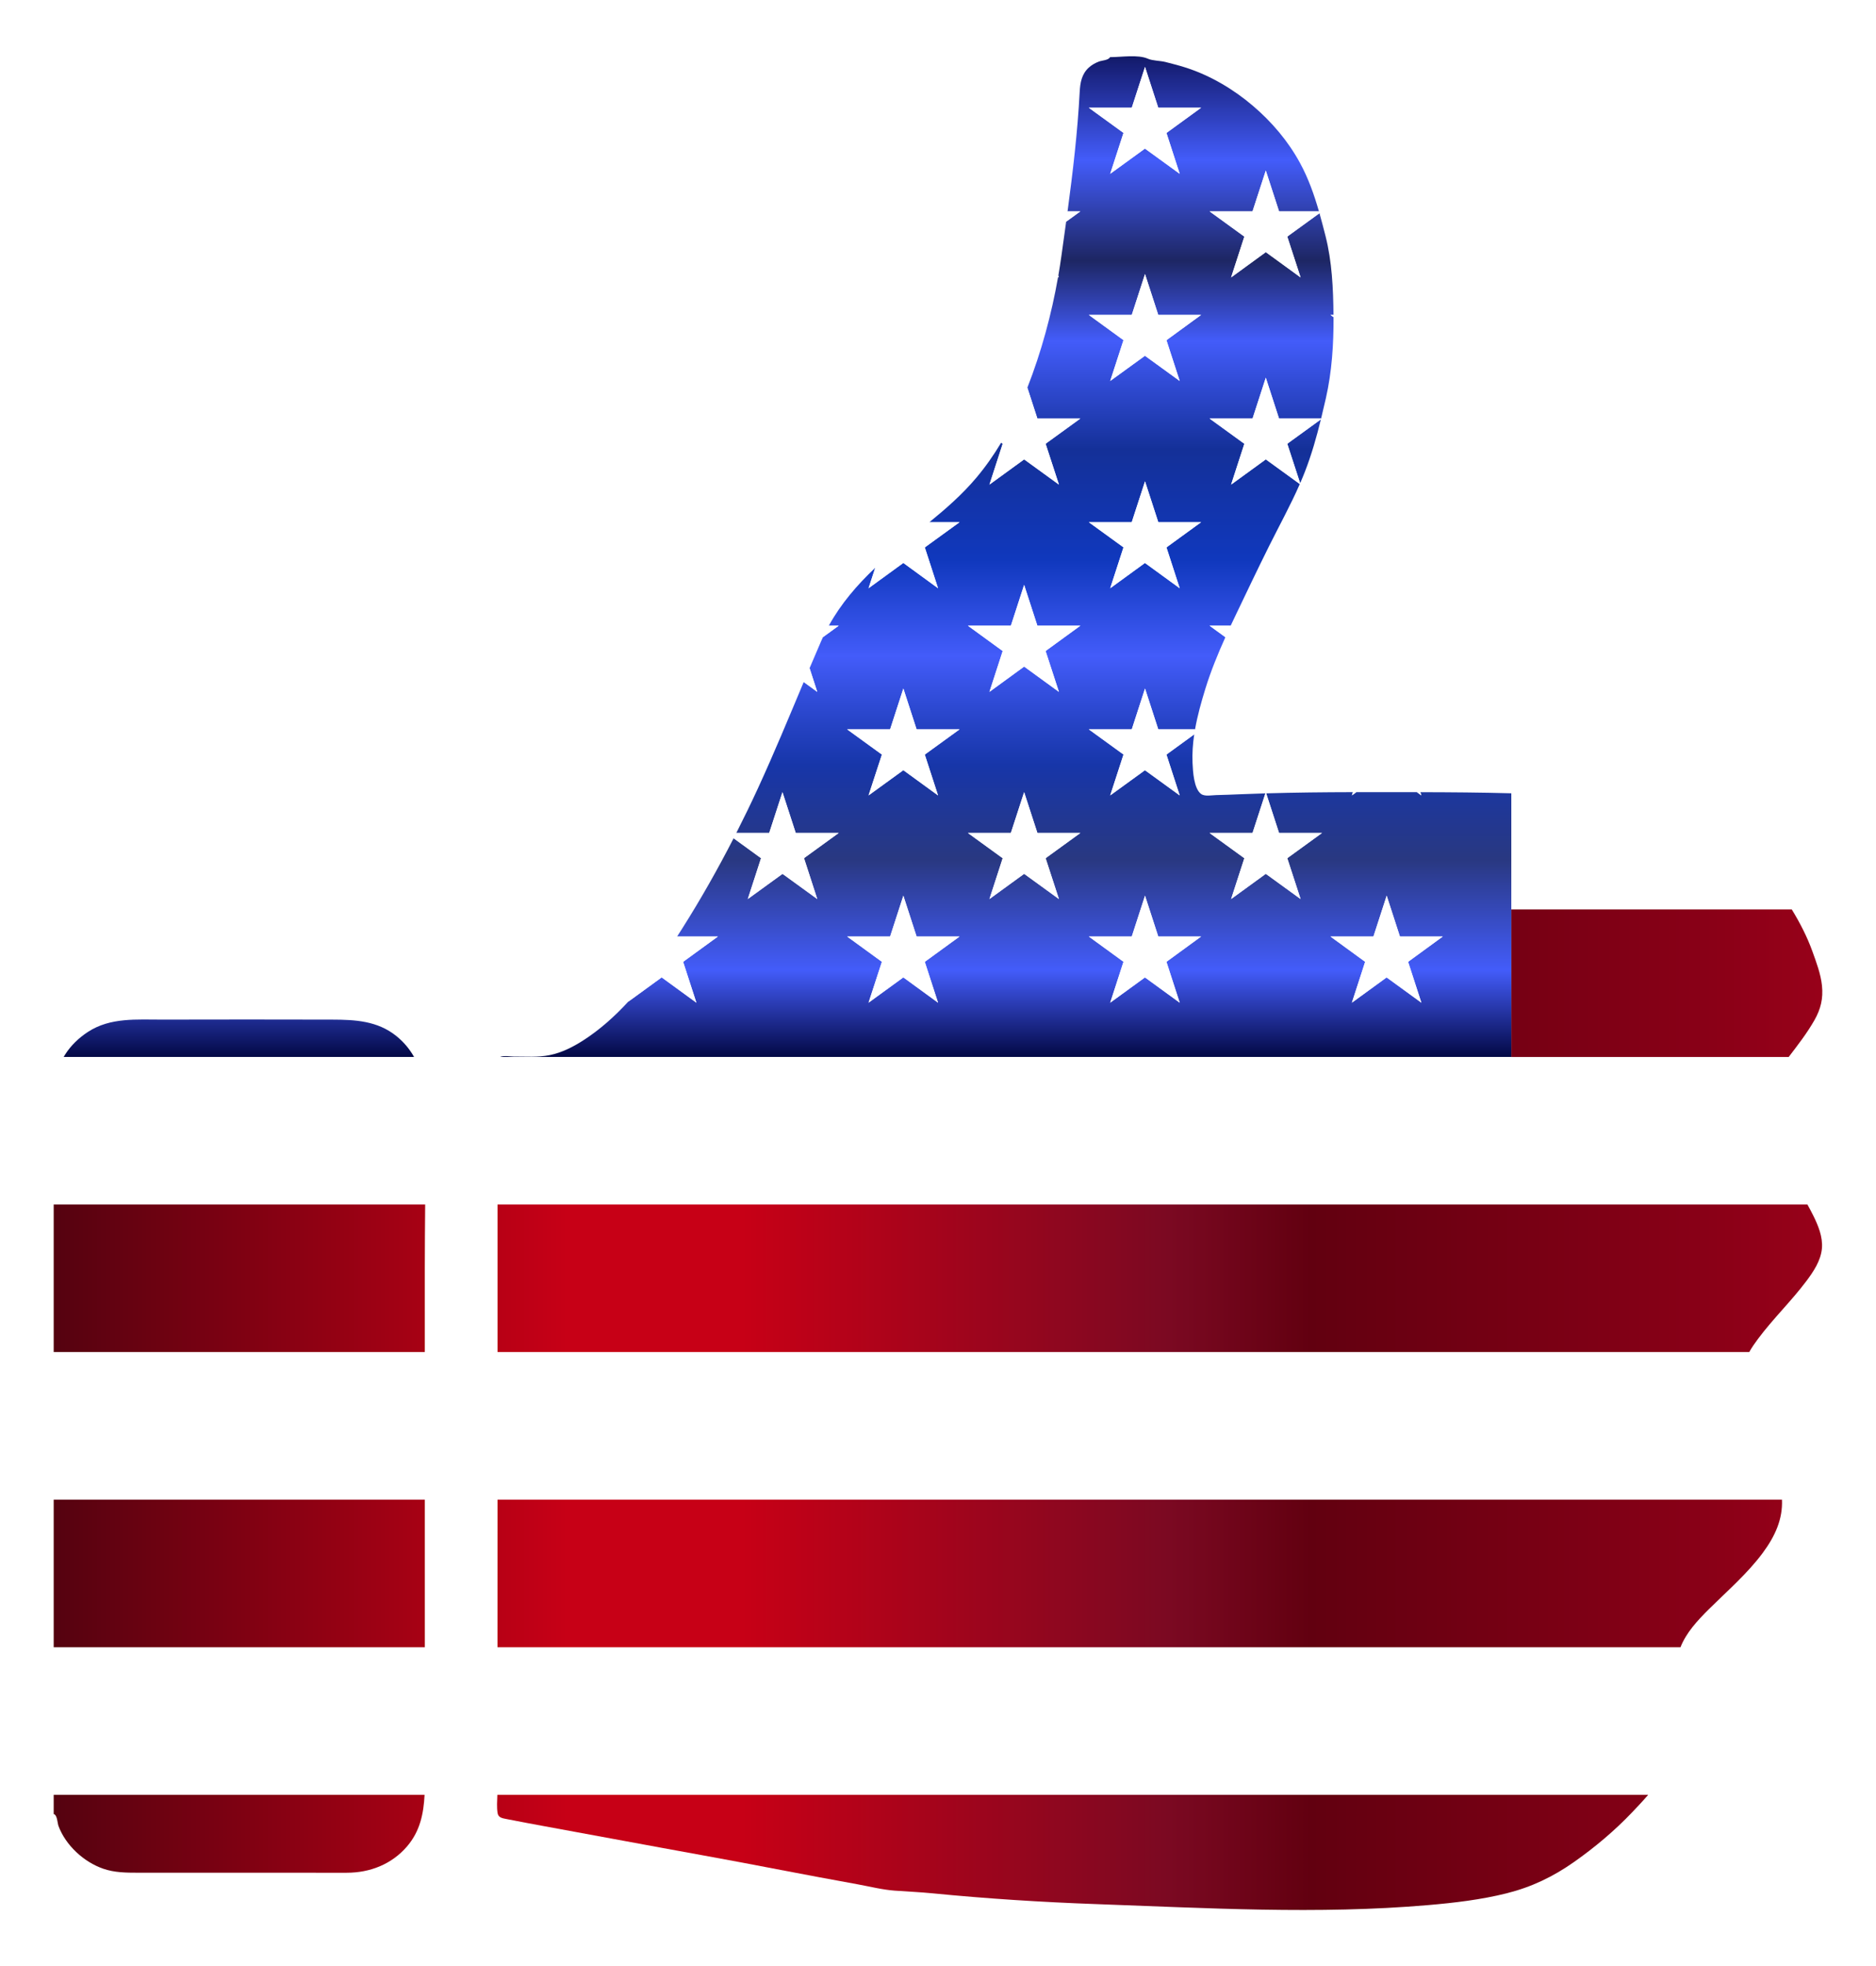 <?xml version="1.0" encoding="UTF-8" standalone="no"?>


<svg
   xmlns:dc="http://purl.org/dc/elements/1.1/"
   xmlns:cc="http://creativecommons.org/ns#"
   xmlns:rdf="http://www.w3.org/1999/02/22-rdf-syntax-ns#"
   xmlns:svg="http://www.w3.org/2000/svg"
   xmlns="http://www.w3.org/2000/svg"
   xmlns:sodipodi="http://sodipodi.sourceforge.net/DTD/sodipodi-0.dtd"
   xmlns:inkscape="http://www.inkscape.org/namespaces/inkscape"
   version="1.1"
   id="Layer_1"
   x="0px"
   y="0px"
   viewBox="0 0 1619.8 1697.138"
   enable-background="new 0 0 1619.8 1697.138"
   xml:space="preserve"
   inkscape:version="0.91 r13725"
   sodipodi:docname="Thumbs Up American Flag Enhanced With Drop Shadow.svg"><defs
     id="defs402"><filter
       style="color-interpolation-filters:sRGB;"
       inkscape:label="Drop Shadow"
       id="filter4918"><feFlood
         flood-opacity="1"
         flood-color="rgb(0,0,0)"
         result="flood"
         id="feFlood4920" /><feComposite
         in="flood"
         in2="SourceGraphic"
         operator="in"
         result="composite1"
         id="feComposite4922" /><feGaussianBlur
         in="composite1"
         stdDeviation="9.4"
         result="blur"
         id="feGaussianBlur4924" /><feOffset
         dx="0"
         dy="0"
         result="offset"
         id="feOffset4926" /><feComposite
         in="SourceGraphic"
         in2="offset"
         operator="over"
         result="composite2"
         id="feComposite4928" /></filter></defs><sodipodi:namedview
     pagecolor="#ffffff"
     bordercolor="#666666"
     borderopacity="1"
     objecttolerance="10"
     gridtolerance="10"
     guidetolerance="10"
     inkscape:pageopacity="0"
     inkscape:pageshadow="2"
     inkscape:window-width="640"
     inkscape:window-height="480"
     id="namedview400"
     showgrid="false"
     inkscape:zoom="0.46161959"
     inkscape:cx="402.65096"
     inkscape:cy="619.55776"
     inkscape:current-layer="Layer_1" /><g
     id="g3"
     style="filter:url(#filter4918)"><path
       fill="none"
       d="M46.356,1549.171v-127.391v-127.391v-127.391v-127.391V931.046c-0,0-0,0-0,0   c0,119.497,0,238.994,0,358.491c0,48.974,0,97.949,0,146.923c0,24.487,0,48.974,0,73.461c0,12.733,0,25.467,0,38.2   c0,5.877,0,11.754,0,17.631c0,0,0,0,0,0V1549.171z"
       id="path5" /><linearGradient
       id="SVGID_1_"
       gradientUnits="userSpaceOnUse"
       x1="1125.983"
       y1="912.326"
       x2="1125.983"
       y2="20.591"><stop
         offset="0"
         style="stop-color:#030844"
         id="stop8" /><stop
         offset="0.084"
         style="stop-color:#435CFA"
         id="stop10" /><stop
         offset="0.191"
         style="stop-color:#293881"
         id="stop12" /><stop
         offset="0.283"
         style="stop-color:#1736A9"
         id="stop14" /><stop
         offset="0.323"
         style="stop-color:#2643C5"
         id="stop16" /><stop
         offset="0.388"
         style="stop-color:#435CFA"
         id="stop18" /><stop
         offset="0.481"
         style="stop-color:#1038BD"
         id="stop20" /><stop
         offset="0.588"
         style="stop-color:#143098"
         id="stop22" /><stop
         offset="0.693"
         style="stop-color:#435CFA"
         id="stop24" /><stop
         offset="0.771"
         style="stop-color:#1D2663"
         id="stop26" /><stop
         offset="0.868"
         style="stop-color:#435CFA"
         id="stop28" /><stop
         offset="1"
         style="stop-color:#03043B"
         id="stop30" /></linearGradient><path
       fill="url(#SVGID_1_)"
       d="M1122.589,417.105c1.398-3.218,2.747-6.452,4.019-9.714   c5.843-14.978,10.113-30.07,13.897-45.436l-29.044,21.059L1122.589,417.105z"
       id="path32" /><linearGradient
       id="SVGID_2_"
       gradientUnits="userSpaceOnUse"
       x1="868.341"
       y1="912.309"
       x2="868.341"
       y2="20.575"><stop
         offset="0"
         style="stop-color:#030844"
         id="stop35" /><stop
         offset="0.084"
         style="stop-color:#435CFA"
         id="stop37" /><stop
         offset="0.191"
         style="stop-color:#293881"
         id="stop39" /><stop
         offset="0.283"
         style="stop-color:#1736A9"
         id="stop41" /><stop
         offset="0.323"
         style="stop-color:#2643C5"
         id="stop43" /><stop
         offset="0.388"
         style="stop-color:#435CFA"
         id="stop45" /><stop
         offset="0.481"
         style="stop-color:#1038BD"
         id="stop47" /><stop
         offset="0.588"
         style="stop-color:#143098"
         id="stop49" /><stop
         offset="0.693"
         style="stop-color:#435CFA"
         id="stop51" /><stop
         offset="0.771"
         style="stop-color:#1D2663"
         id="stop53" /><stop
         offset="0.868"
         style="stop-color:#435CFA"
         id="stop55" /><stop
         offset="1"
         style="stop-color:#03043B"
         id="stop57" /></linearGradient><path
       fill="url(#SVGID_2_)"
       d="M1304.96,784.921V684.71c-26.191-0.718-52.393-0.897-78.612-0.953l0.902,2.775   l-3.835-2.781c-2.433-0.004-4.865-0.012-7.298-0.015c-14.983-0.018-29.979-0.042-44.978-0.015l-3.877,2.811   l0.912-2.805c-24.978,0.058-49.962,0.3-74.916,1.031l11.128,34.224v-0h37.071l-29.995,21.748l11.508,35.255   l-30.028-21.771l-29.961,21.771l11.435-35.238l-30.019-21.766h37.071l11.122-34.206   c-7.485,0.222-14.969,0.473-22.447,0.794c-6.708,0.288-13.418,0.56-20.131,0.699   c-3.617,0.075-9.652,1.348-12.857-0.919c-6.371-4.505-7.151-19.647-7.467-26.627   c-0.378-8.339,0.213-16.641,1.439-24.871l-23.995,17.437l11.459,35.242l-29.994-21.747l-29.994,21.747l11.472-35.281   l-29.959-21.722h37.093l11.437-35.242l11.437,35.242h31.75c2.095-11.935,5.414-23.702,8.96-35.185   c4.615-14.943,10.7-29.855,17.239-44.352l-13.635-9.916h18.19c1.197-2.551,2.401-5.086,3.607-7.602   c9.817-20.473,19.518-40.971,29.657-61.292c8.821-17.679,18.5-35.232,26.444-53.401l-29.353-21.282   l-29.961,21.771l11.435-35.238l-30.02-21.766h37.093l11.437-35.242l11.437,35.242h36.312   c1.419-5.786,2.773-11.609,4.116-17.482c5.174-22.627,6.771-46.828,6.61-70.055l-2.627-1.915h2.61   c-0.206-22.544-1.306-46.197-6.882-68.066c-1.688-6.623-3.385-13.2-5.229-19.708l-27.812,20.166l11.508,35.255   l-30.027-21.838l-29.961,21.838l11.435-35.238l-30.02-21.766h37.071l11.459-35.242l11.459,35.242h34.434   c-4.139-14.383-9.069-28.411-16.363-41.805c-10.268-18.854-24.295-35.352-40.599-49.259   c-16.689-14.236-36.294-25.892-57.171-32.76c-6.04-1.987-12.188-3.512-18.342-5.093   c-4.617-1.186-11.005-1-15.24-2.862c-8.551-3.759-22.918-1.346-32.659-1.346   c-1.353,2.708-6.967,2.817-9.512,3.773c-3.263,1.227-6.359,2.961-8.935,5.327   c-6.067,5.572-7.347,13.073-7.759,20.923c-1.814,34.558-5.88,68.86-10.482,103.102h11.039l-12.242,8.876   c-1.338,9.784-2.707,19.566-4.069,29.348c-0.798,5.733-1.695,11.473-2.688,17.212l0.512,1.568l-0.703-0.511   c-5.694,32.501-14.533,64.932-26.548,95.677l8.646,26.641h37.093l-29.995,21.748l11.508,35.255l-30.027-21.771   l-29.961,21.771l11.436-35.238l-1.323-0.96c-6.396,10.713-13.571,20.958-21.622,30.484   c-12.035,14.238-25.946,26.447-40.338,38.163h26.042l-30.02,21.766l11.436,35.237l-29.961-21.838l-30.027,21.838   l5.76-17.646c-15.601,14.761-29.53,30.872-40.105,49.999h8.54l-13.573,9.871   c-0.558,1.199-1.106,2.407-1.638,3.63c-3.351,7.695-6.643,15.413-9.917,23.139l6.64,20.46l-11.694-8.505   c-12.944,30.775-25.662,61.635-39.642,91.968c-5.936,12.88-12.149,25.663-18.584,38.343h28.419l11.459-35.242   l11.459,35.242h37.071l-29.942,21.709l11.454,35.294l-29.994-21.747l-29.994,21.747l11.441-35.255l-23.68-17.207   c-13.702,26.687-28.508,52.844-44.519,78.121c-1.409,2.224-2.835,4.457-4.28,6.695h35.232l-30.027,21.838   l11.443,35.262l-29.961-21.838l-28.976,21.073c-11.685,12.699-24.492,24.149-38.714,33.284   c-8.923,5.732-18.525,10.601-28.98,12.745c-10.226,2.098-20.802,1.19-31.171,1.248   c-2.383,0.013-8.651-1.052-11.749,0.359h873.237V784.921z M977.208,93.003l11.437-35.242l11.437,35.242h36.997   l-29.929,21.748l11.441,35.255l-29.994-21.747l-29.994,21.747l11.454-35.294l-29.942-21.709H977.208z    M977.208,271.813l11.437-35.242l11.437,35.242h36.997l-29.929,21.815l11.441,35.188l-29.994-21.747l-29.994,21.747   l11.454-35.228l-29.942-21.776H977.208z M977.186,450.719l11.459-35.242l11.459,35.242h36.975l-29.929,21.748   l11.441,35.255l-29.994-21.814l-29.994,21.814l11.454-35.294l-29.942-21.709H977.186z M809.932,865.438l-29.961-21.838   l-30.027,21.838l11.516-35.279l-30.003-21.821h37.093l11.437-35.242l11.437,35.242h37.093l-30.027,21.838   L809.932,865.438z M798.479,651.307l11.453,35.225l-29.961-21.772l-30.027,21.772l11.525-35.242l-30.013-21.761h37.093   l11.437-35.242l11.437,35.242h37.093L798.479,651.307z M914.309,775.985l-30.027-21.771l-29.961,21.771l11.436-35.238   l-30.02-21.766h37.071l11.459-35.242l11.459,35.242h37.071l-29.995,21.748L914.309,775.985z M902.794,561.896   l11.516,35.279l-30.027-21.838l-29.961,21.838l11.443-35.262l-30.027-21.838h37.093l11.437-35.242l11.437,35.242h37.093   L902.794,561.896z M1018.591,865.438l-29.994-21.814l-29.994,21.814l11.462-35.318l-29.95-21.781h37.093l11.437-35.242   l11.437,35.242h36.997l-29.937,21.82L1018.591,865.438z M1227.25,865.438l-29.994-21.814l-29.994,21.814   l11.449-35.279l-29.937-21.82h37.093l11.437-35.242l11.437,35.242h36.997l-29.937,21.82L1227.25,865.438z"
       id="path59" /><linearGradient
       id="SVGID_3_"
       gradientUnits="userSpaceOnUse"
       x1="206.251"
       y1="912.309"
       x2="206.251"
       y2="20.575"><stop
         offset="0"
         style="stop-color:#030844"
         id="stop62" /><stop
         offset="0.084"
         style="stop-color:#435CFA"
         id="stop64" /><stop
         offset="0.191"
         style="stop-color:#293881"
         id="stop66" /><stop
         offset="0.283"
         style="stop-color:#1736A9"
         id="stop68" /><stop
         offset="0.323"
         style="stop-color:#2643C5"
         id="stop70" /><stop
         offset="0.388"
         style="stop-color:#435CFA"
         id="stop72" /><stop
         offset="0.481"
         style="stop-color:#1038BD"
         id="stop74" /><stop
         offset="0.588"
         style="stop-color:#143098"
         id="stop76" /><stop
         offset="0.693"
         style="stop-color:#435CFA"
         id="stop78" /><stop
         offset="0.771"
         style="stop-color:#1D2663"
         id="stop80" /><stop
         offset="0.868"
         style="stop-color:#435CFA"
         id="stop82" /><stop
         offset="1"
         style="stop-color:#03043B"
         id="stop84" /></linearGradient><path
       fill="url(#SVGID_3_)"
       d="M342.122,894.147c-16.229-13.02-35.356-14.041-55.276-14.086   c-48.847-0.11-97.694-0.145-146.541-0.006c-22.101,0.063-44.984-2.069-64.362,10.596   c-7.809,5.103-14.684,11.627-19.698,19.527c-0.444,0.699-0.859,1.415-1.273,2.132H357.529   C353.718,905.527,348.649,899.383,342.122,894.147z"
       id="path86" /><polygon
       fill="#FFFFFF"
       points="958.602,150.007 988.597,128.259 1018.591,150.007 1007.15,114.752 1037.079,93.003    1000.082,93.003 988.645,57.761 977.208,93.003 940.115,93.003 970.057,114.713  "
       id="polygon88" /><path
       fill="#FFFFFF"
       d="M913.798,237.892c-0.061,0.352-0.13,0.704-0.191,1.057l0.703,0.511L913.798,237.892z"
       id="path90" /><path
       fill="#FFFFFF"
       d="M921.758,182.456c-0.398,2.959-0.799,5.918-1.203,8.876l12.242-8.876H921.758z"
       id="path92" /><path
       fill="#FFFFFF"
       d="M1092.927,147.214l-11.459,35.242h-37.071l30.02,21.766l-11.435,35.238l29.961-21.838   l30.027,21.838l-11.508-35.255l27.812-20.166c-0.15-0.528-0.302-1.056-0.454-1.583h-34.434L1092.927,147.214z"
       id="path94" /><polygon
       fill="#FFFFFF"
       points="958.602,328.816 988.597,307.069 1018.591,328.816 1007.15,293.628 1037.079,271.813    1000.082,271.813 988.645,236.571 977.208,271.813 940.115,271.813 970.057,293.589  "
       id="polygon96" /><path
       fill="#FFFFFF"
       d="M1151.402,273.728c-0-0.034,0-0.068-0-0.102c-0.004-0.602-0.012-1.209-0.018-1.813   h-2.61L1151.402,273.728z"
       id="path98" /><path
       fill="#FFFFFF"
       d="M854.321,418.269l29.961-21.771l30.027,21.771l-11.508-35.255l29.995-21.748h-37.093   l-8.646-26.641c-2.742,7.016-5.631,13.953-8.706,20.772c-4.12,9.138-8.773,18.055-13.92,26.675l1.323,0.96   L854.321,418.269z"
       id="path100" /><path
       fill="#FFFFFF"
       d="M1092.927,326.024l-11.437,35.242h-37.093l30.02,21.766l-11.435,35.238l29.961-21.771   l29.353,21.282c0.098-0.225,0.197-0.45,0.295-0.675l-11.128-34.091l29.044-21.059   c0.057-0.23,0.113-0.46,0.17-0.69h-36.312L1092.927,326.024z"
       id="path102" /><path
       fill="#FFFFFF"
       d="M779.971,485.884l29.961,21.838l-11.436-35.237l30.02-21.766h-26.042   c-2.796,2.276-5.602,4.54-8.425,6.79c-13.258,10.566-26.297,21.168-38.346,32.568l-5.76,17.646L779.971,485.884z   "
       id="path104" /><polygon
       fill="#FFFFFF"
       points="958.602,507.722 988.597,485.908 1018.591,507.722 1007.15,472.467 1037.079,450.719    1000.104,450.719 988.645,415.477 977.186,450.719 940.115,450.719 970.057,472.428  "
       id="polygon106" /><path
       fill="#FFFFFF"
       d="M715.598,540.076c-1.772,3.205-3.457,6.488-5.033,9.871l13.573-9.871H715.598z"
       id="path108" /><path
       fill="#FFFFFF"
       d="M699.01,576.715c-1.688,3.984-3.376,7.968-5.054,11.956l11.694,8.505L699.01,576.715z"
       id="path110" /><polygon
       fill="#FFFFFF"
       points="884.267,504.834 872.83,540.076 835.737,540.076 865.764,561.913 854.321,597.175    884.282,575.337 914.309,597.175 902.794,561.896 932.797,540.076 895.704,540.076  "
       id="polygon112" /><path
       fill="#FFFFFF"
       d="M1058.032,549.992c1.501-3.327,3.017-6.639,4.554-9.916h-18.19L1058.032,549.992z"
       id="path114" /><polygon
       fill="#FFFFFF"
       points="779.986,594.287 768.548,629.528 731.456,629.528 761.469,651.29 749.943,686.532    779.971,664.76 809.932,686.532 798.479,651.307 828.515,629.528 791.423,629.528  "
       id="polygon116" /><path
       fill="#FFFFFF"
       d="M988.645,594.287l-11.437,35.242h-37.093l29.959,21.722l-11.472,35.281l29.994-21.747   l29.994,21.747l-11.459-35.242l23.995-17.437c0.215-1.444,0.452-2.885,0.705-4.324h-31.75L988.645,594.287z"
       id="path118" /><path
       fill="#FFFFFF"
       d="M1226.348,683.757c-0.978-0.002-1.955-0.004-2.933-0.006l3.835,2.781L1226.348,683.757z"
       id="path120" /><path
       fill="#FFFFFF"
       d="M1171.139,683.721c-0.988,0.002-1.976,0.004-2.965,0.006l-0.912,2.805L1171.139,683.721z"
       id="path122" /><path
       fill="#FFFFFF"
       d="M645.662,775.985l29.994-21.747l29.994,21.747l-11.454-35.294l29.942-21.709h-37.071   l-11.459-35.242l-11.459,35.242H635.73c-0.768,1.514-1.531,3.03-2.307,4.541l23.68,17.207L645.662,775.985z"
       id="path124" /><polygon
       fill="#FFFFFF"
       points="895.726,718.981 884.267,683.74 872.808,718.981 835.737,718.981 865.757,740.747    854.321,775.985 884.282,754.213 914.309,775.985 902.802,740.73 932.797,718.981  "
       id="polygon126" /><path
       fill="#FFFFFF"
       d="M1044.397,718.981l30.019,21.766l-11.435,35.238l29.961-21.771l30.028,21.771l-11.508-35.255   l29.995-21.748h-37.071v0l-11.128-34.224c-0.223,0.006-0.445,0.011-0.668,0.018l-11.122,34.206H1044.397z"
       id="path128" /><path
       fill="#FFFFFF"
       d="M601.272,865.438l-11.443-35.262l30.027-21.838h-35.232   c-12.476,19.325-26.334,38.996-42.289,56.335l28.976-21.073L601.272,865.438z"
       id="path130" /><polygon
       fill="#FFFFFF"
       points="791.423,808.338 779.986,773.096 768.548,808.338 731.456,808.338 761.459,830.159    749.943,865.438 779.971,843.6 809.932,865.438 798.488,830.176 828.515,808.338  "
       id="polygon132" /><polygon
       fill="#FFFFFF"
       points="1000.082,808.338 988.645,773.096 977.208,808.338 940.115,808.338 970.064,830.119    958.602,865.438 988.597,843.624 1018.591,865.438 1007.142,830.159 1037.079,808.338  "
       id="polygon134" /><polygon
       fill="#FFFFFF"
       points="1208.741,808.338 1197.304,773.096 1185.867,808.338 1148.774,808.338 1178.711,830.159    1167.262,865.438 1197.256,843.624 1227.25,865.438 1215.801,830.159 1245.738,808.338  "
       id="polygon136" /><path
       fill="#FFFFFF"
       d="M46.356,1039.607h320.745c0.241-30.566,0.412-61.148-0.404-91.651   c-0.343-12.829-3.2-25.026-9.166-35.643H54.971c-1.732,3.002-3.214,6.145-4.416,9.396   c-0.797,2.155-1.363,8.852-4.198,9.338V1039.607z"
       id="path138" /><path
       fill="#FFFFFF"
       d="M431.716,912.312c-0.589,0.269-1.076,0.619-1.385,1.094c-1.652,2.538-0.733,7.337-0.733,10.191   c-0,11.734-0,23.468-0,35.202c-0,26.936-0.003,53.872-0.003,80.808h1130.963   c-8.528-15.402-18.464-30.081-27.067-45.416c-5.467-9.744-11.155-20.279-12.813-31.469   c-1.649-11.132,2.678-20.195,8.556-29.325c4.679-7.269,9.906-14.191,15.176-21.085H431.716z"
       id="path140" /><path
       fill="#FFFFFF"
       d="M1490.008,716.067c-17.003-13.645-37.469-19.352-58.638-22.695   c-23.468-3.707-47.646-4.7-71.34-6.219c-18.354-1.177-36.71-1.94-55.072-2.443v100.211h242.097   c-4.414-7.215-9.14-14.206-13.951-20.906C1520.804,746.88,1506.533,729.328,1490.008,716.067z"
       id="path142" /><path
       fill="#FFFFFF"
       d="M46.356,1549.171h320.224c0.209-4.245,0.262-8.548,0.261-12.887   c-0.01-38.168-0.015-76.336-0.021-114.504H46.356V1549.171z"
       id="path144" /><path
       fill="#FFFFFF"
       d="M429.506,1545.498c-0.001,1.201-0.036,2.432-0.081,3.673h993.671   c9.81-11.383,18.862-24.105,22.803-37.76c3.27-11.329,1.863-23.844,1.751-35.477   c-0.112-11.543-0.197-23.085-0.279-34.628c-0.051-7.179,1.286-13.607,3.618-19.526H429.54   C429.528,1463.02,429.526,1504.259,429.506,1545.498z"
       id="path146" /><path
       fill="#FFFFFF"
       d="M46.356,1294.389h320.45c-0.003-42.464-0.008-84.927-0.011-127.391H46.356V1294.389z"
       id="path148" /><path
       fill="#FFFFFF"
       d="M429.575,1294.389h1109.03c-0.206-4.619-0.967-9.392-2.355-14.358   c-6.125-21.923-16.699-42.977-24.446-64.397c-3.757-10.387-6.697-21.269-6.329-32.407   c0.194-5.866,2.148-11.224,4.89-16.23H429.59C429.588,1209.462,429.582,1251.926,429.575,1294.389z"
       id="path150" /><path
       fill="#FFFFFF"
       d="M1304.96,912.309H431.722c-0.002,0.001-0.004,0.002-0.007,0.003h1112.694   c7.853-10.273,15.802-20.484,22.185-31.685c5.532-9.709,7.708-18.802,6.548-29.983   c-1.037-9.996-4.905-20.203-8.293-29.617c-4.483-12.457-10.736-24.572-17.792-36.107h-242.097V912.309z"
       id="path152" /><linearGradient
       id="SVGID_4_"
       gradientUnits="userSpaceOnUse"
       x1="46.356"
       y1="976.832"
       x2="3192.712"
       y2="976.832"
       gradientTransform="matrix(1 0 0 -1 0 1825.449)"><stop
         offset="0"
         style="stop-color:#550210"
         id="stop155" /><stop
         offset="0.141"
         style="stop-color:#C70016"
         id="stop157" /><stop
         offset="0.189"
         style="stop-color:#C70016"
         id="stop159" /><stop
         offset="0.306"
         style="stop-color:#7B0922"
         id="stop161" /><stop
         offset="0.345"
         style="stop-color:#620010"
         id="stop163" /><stop
         offset="0.453"
         style="stop-color:#890017"
         id="stop165" /><stop
         offset="0.632"
         style="stop-color:#D90522"
         id="stop167" /><stop
         offset="0.707"
         style="stop-color:#A6061D"
         id="stop169" /><stop
         offset="0.789"
         style="stop-color:#740818"
         id="stop171" /><stop
         offset="0.83"
         style="stop-color:#610816"
         id="stop173" /><stop
         offset="0.876"
         style="stop-color:#550110"
         id="stop175" /><stop
         offset="0.939"
         style="stop-color:#8F0019"
         id="stop177" /><stop
         offset="1"
         style="stop-color:#441A20"
         id="stop179" /></linearGradient><path
       fill="url(#SVGID_4_)"
       d="M1304.96,912.309H431.722c-0.002,0.001-0.004,0.002-0.007,0.003h1112.694   c7.853-10.273,15.802-20.484,22.185-31.685c5.532-9.709,7.708-18.802,6.548-29.983   c-1.037-9.996-4.905-20.203-8.293-29.617c-4.483-12.457-10.736-24.572-17.792-36.107h-242.097V912.309z"
       id="path181" /><rect
       x="54.971"
       y="912.309"
       fill="#FFFFFF"
       width="302.557"
       height="0.004"
       id="rect183" /><linearGradient
       id="SVGID_5_"
       gradientUnits="userSpaceOnUse"
       x1="46.356"
       y1="913.138"
       x2="3192.712"
       y2="913.138"
       gradientTransform="matrix(1 0 0 -1 0 1825.449)"><stop
         offset="0"
         style="stop-color:#550210"
         id="stop186" /><stop
         offset="0.141"
         style="stop-color:#C70016"
         id="stop188" /><stop
         offset="0.189"
         style="stop-color:#C70016"
         id="stop190" /><stop
         offset="0.306"
         style="stop-color:#7B0922"
         id="stop192" /><stop
         offset="0.345"
         style="stop-color:#620010"
         id="stop194" /><stop
         offset="0.453"
         style="stop-color:#890017"
         id="stop196" /><stop
         offset="0.632"
         style="stop-color:#D90522"
         id="stop198" /><stop
         offset="0.707"
         style="stop-color:#A6061D"
         id="stop200" /><stop
         offset="0.789"
         style="stop-color:#740818"
         id="stop202" /><stop
         offset="0.83"
         style="stop-color:#610816"
         id="stop204" /><stop
         offset="0.876"
         style="stop-color:#550110"
         id="stop206" /><stop
         offset="0.939"
         style="stop-color:#8F0019"
         id="stop208" /><stop
         offset="1"
         style="stop-color:#441A20"
         id="stop210" /></linearGradient><rect
       x="54.971"
       y="912.309"
       fill="url(#SVGID_5_)"
       width="302.557"
       height="0.004"
       id="rect212" /><path
       fill="#FFFFFF"
       d="M429.59,1166.998h1080.774c2.168-3.959,4.828-7.7,7.503-11.296   c12.977-17.451,28.768-32.597,41.817-49.987c6.161-8.21,12.502-17.695,13.421-28.191   c0.869-9.925-3.206-19.744-7.538-28.457c-1.588-3.195-3.28-6.337-5.009-9.46H429.594   C429.594,1082.071,429.592,1124.534,429.59,1166.998z"
       id="path214" /><linearGradient
       id="SVGID_6_"
       gradientUnits="userSpaceOnUse"
       x1="46.356"
       y1="722.147"
       x2="3192.712"
       y2="722.147"
       gradientTransform="matrix(1 0 0 -1 0 1825.449)"><stop
         offset="0"
         style="stop-color:#550210"
         id="stop217" /><stop
         offset="0.141"
         style="stop-color:#C70016"
         id="stop219" /><stop
         offset="0.189"
         style="stop-color:#C70016"
         id="stop221" /><stop
         offset="0.306"
         style="stop-color:#7B0922"
         id="stop223" /><stop
         offset="0.345"
         style="stop-color:#620010"
         id="stop225" /><stop
         offset="0.453"
         style="stop-color:#890017"
         id="stop227" /><stop
         offset="0.632"
         style="stop-color:#D90522"
         id="stop229" /><stop
         offset="0.707"
         style="stop-color:#A6061D"
         id="stop231" /><stop
         offset="0.789"
         style="stop-color:#740818"
         id="stop233" /><stop
         offset="0.83"
         style="stop-color:#610816"
         id="stop235" /><stop
         offset="0.876"
         style="stop-color:#550110"
         id="stop237" /><stop
         offset="0.939"
         style="stop-color:#8F0019"
         id="stop239" /><stop
         offset="1"
         style="stop-color:#441A20"
         id="stop241" /></linearGradient><path
       fill="url(#SVGID_6_)"
       d="M429.59,1166.998h1080.774c2.168-3.959,4.828-7.7,7.503-11.296   c12.977-17.451,28.768-32.597,41.817-49.987c6.161-8.21,12.502-17.695,13.421-28.191   c0.869-9.925-3.206-19.744-7.538-28.457c-1.588-3.195-3.28-6.337-5.009-9.46H429.594   C429.594,1082.071,429.592,1124.534,429.59,1166.998z"
       id="path243" /><path
       fill="#FFFFFF"
       d="M46.356,1166.998h320.439c-0.002-24.141-0.003-48.283-0.006-72.424   c-0.002-18.304,0.168-36.633,0.313-54.967H46.356V1166.998z"
       id="path245" /><linearGradient
       id="SVGID_7_"
       gradientUnits="userSpaceOnUse"
       x1="46.356"
       y1="722.147"
       x2="3192.712"
       y2="722.147"
       gradientTransform="matrix(1 0 0 -1 0 1825.449)"><stop
         offset="0"
         style="stop-color:#550210"
         id="stop248" /><stop
         offset="0.141"
         style="stop-color:#C70016"
         id="stop250" /><stop
         offset="0.189"
         style="stop-color:#C70016"
         id="stop252" /><stop
         offset="0.306"
         style="stop-color:#7B0922"
         id="stop254" /><stop
         offset="0.345"
         style="stop-color:#620010"
         id="stop256" /><stop
         offset="0.453"
         style="stop-color:#890017"
         id="stop258" /><stop
         offset="0.632"
         style="stop-color:#D90522"
         id="stop260" /><stop
         offset="0.707"
         style="stop-color:#A6061D"
         id="stop262" /><stop
         offset="0.789"
         style="stop-color:#740818"
         id="stop264" /><stop
         offset="0.83"
         style="stop-color:#610816"
         id="stop266" /><stop
         offset="0.876"
         style="stop-color:#550110"
         id="stop268" /><stop
         offset="0.939"
         style="stop-color:#8F0019"
         id="stop270" /><stop
         offset="1"
         style="stop-color:#441A20"
         id="stop272" /></linearGradient><path
       fill="url(#SVGID_7_)"
       d="M46.356,1166.998h320.439c-0.002-24.141-0.003-48.283-0.006-72.424   c-0.002-18.304,0.168-36.633,0.313-54.967H46.356V1166.998z"
       id="path274" /><path
       fill="#FFFFFF"
       d="M429.54,1421.78h1021.45c4.972-12.619,14.482-22.909,24.806-33.139   c15.733-15.588,32.891-30.342,46.148-48.201c10.821-14.578,17.407-29.305,16.66-46.05H429.575   C429.569,1336.853,429.553,1379.317,429.54,1421.78z"
       id="path276" /><linearGradient
       id="SVGID_8_"
       gradientUnits="userSpaceOnUse"
       x1="46.356"
       y1="467.364"
       x2="3192.712"
       y2="467.364"
       gradientTransform="matrix(1 0 0 -1 0 1825.449)"><stop
         offset="0"
         style="stop-color:#550210"
         id="stop279" /><stop
         offset="0.141"
         style="stop-color:#C70016"
         id="stop281" /><stop
         offset="0.189"
         style="stop-color:#C70016"
         id="stop283" /><stop
         offset="0.306"
         style="stop-color:#7B0922"
         id="stop285" /><stop
         offset="0.345"
         style="stop-color:#620010"
         id="stop287" /><stop
         offset="0.453"
         style="stop-color:#890017"
         id="stop289" /><stop
         offset="0.632"
         style="stop-color:#D90522"
         id="stop291" /><stop
         offset="0.707"
         style="stop-color:#A6061D"
         id="stop293" /><stop
         offset="0.789"
         style="stop-color:#740818"
         id="stop295" /><stop
         offset="0.83"
         style="stop-color:#610816"
         id="stop297" /><stop
         offset="0.876"
         style="stop-color:#550110"
         id="stop299" /><stop
         offset="0.939"
         style="stop-color:#8F0019"
         id="stop301" /><stop
         offset="1"
         style="stop-color:#441A20"
         id="stop303" /></linearGradient><path
       fill="url(#SVGID_8_)"
       d="M429.54,1421.78h1021.45c4.972-12.619,14.482-22.909,24.806-33.139   c15.733-15.588,32.891-30.342,46.148-48.201c10.821-14.578,17.407-29.305,16.66-46.05H429.575   C429.569,1336.853,429.553,1379.317,429.54,1421.78z"
       id="path305" /><path
       fill="#FFFFFF"
       d="M46.356,1421.78h320.464c-0.002-10.911-0.005-21.822-0.006-32.732   c-0.004-31.553-0.006-63.106-0.008-94.658h-320.45V1421.78z"
       id="path307" /><linearGradient
       id="SVGID_9_"
       gradientUnits="userSpaceOnUse"
       x1="46.356"
       y1="467.364"
       x2="3192.712"
       y2="467.364"
       gradientTransform="matrix(1 0 0 -1 0 1825.449)"><stop
         offset="0"
         style="stop-color:#550210"
         id="stop310" /><stop
         offset="0.141"
         style="stop-color:#C70016"
         id="stop312" /><stop
         offset="0.189"
         style="stop-color:#C70016"
         id="stop314" /><stop
         offset="0.306"
         style="stop-color:#7B0922"
         id="stop316" /><stop
         offset="0.345"
         style="stop-color:#620010"
         id="stop318" /><stop
         offset="0.453"
         style="stop-color:#890017"
         id="stop320" /><stop
         offset="0.632"
         style="stop-color:#D90522"
         id="stop322" /><stop
         offset="0.707"
         style="stop-color:#A6061D"
         id="stop324" /><stop
         offset="0.789"
         style="stop-color:#740818"
         id="stop326" /><stop
         offset="0.83"
         style="stop-color:#610816"
         id="stop328" /><stop
         offset="0.876"
         style="stop-color:#550110"
         id="stop330" /><stop
         offset="0.939"
         style="stop-color:#8F0019"
         id="stop332" /><stop
         offset="1"
         style="stop-color:#441A20"
         id="stop334" /></linearGradient><path
       fill="url(#SVGID_9_)"
       d="M46.356,1421.78h320.464c-0.002-10.911-0.005-21.822-0.006-32.732   c-0.004-31.553-0.006-63.106-0.008-94.658h-320.45V1421.78z"
       id="path336" /><path
       fill="#FFFFFF"
       d="M429.622,1564.878c0.63,4.019,4.173,4.481,7.555,5.153c11.041,2.193,22.113,4.238,33.183,6.279   c22.764,4.196,45.539,8.327,68.295,12.569c45.121,8.412,90.353,16.343,135.403,25.11   c22.117,4.304,44.305,8.345,66.468,12.409c10.534,1.931,21.451,4.705,32.13,5.478   c10.825,0.784,21.631,1.23,32.445,2.292c46.918,4.609,94.214,7.637,141.322,9.312   c95.432,3.392,191.337,9.066,286.682,0.859c22.623-1.947,45.805-4.656,67.829-10.193   c21.454-5.394,39.967-14.241,58.105-26.989c18.039-12.68,35.07-27.018,50.292-42.987   c4.461-4.68,9.194-9.695,13.765-14.998H429.425C429.239,1554.396,428.838,1559.88,429.622,1564.878z"
       id="path338" /><linearGradient
       id="SVGID_10_"
       gradientUnits="userSpaceOnUse"
       x1="46.356"
       y1="226.579"
       x2="3192.712"
       y2="226.579"
       gradientTransform="matrix(1 0 0 -1 0 1825.449)"><stop
         offset="0"
         style="stop-color:#550210"
         id="stop341" /><stop
         offset="0.141"
         style="stop-color:#C70016"
         id="stop343" /><stop
         offset="0.189"
         style="stop-color:#C70016"
         id="stop345" /><stop
         offset="0.306"
         style="stop-color:#7B0922"
         id="stop347" /><stop
         offset="0.345"
         style="stop-color:#620010"
         id="stop349" /><stop
         offset="0.453"
         style="stop-color:#890017"
         id="stop351" /><stop
         offset="0.632"
         style="stop-color:#D90522"
         id="stop353" /><stop
         offset="0.707"
         style="stop-color:#A6061D"
         id="stop355" /><stop
         offset="0.789"
         style="stop-color:#740818"
         id="stop357" /><stop
         offset="0.83"
         style="stop-color:#610816"
         id="stop359" /><stop
         offset="0.876"
         style="stop-color:#550110"
         id="stop361" /><stop
         offset="0.939"
         style="stop-color:#8F0019"
         id="stop363" /><stop
         offset="1"
         style="stop-color:#441A20"
         id="stop365" /></linearGradient><path
       fill="url(#SVGID_10_)"
       d="M429.622,1564.878c0.63,4.019,4.173,4.481,7.555,5.153   c11.041,2.193,22.113,4.238,33.183,6.279c22.764,4.196,45.539,8.327,68.295,12.569   c45.121,8.412,90.353,16.343,135.403,25.11c22.117,4.304,44.305,8.345,66.468,12.409   c10.534,1.931,21.451,4.705,32.13,5.478c10.825,0.784,21.631,1.23,32.445,2.292   c46.918,4.609,94.214,7.637,141.322,9.312c95.432,3.392,191.337,9.066,286.682,0.859   c22.623-1.947,45.805-4.656,67.829-10.193c21.454-5.394,39.967-14.241,58.105-26.989   c18.039-12.68,35.07-27.018,50.292-42.987c4.461-4.68,9.194-9.695,13.765-14.998H429.425   C429.239,1554.396,428.838,1559.88,429.622,1564.878z"
       id="path367" /><path
       fill="#FFFFFF"
       d="M46.356,1565.752c3.107,0.632,3.231,7.822,4.108,10.201   c6.177,16.75,21.848,31.144,38.578,36.953c9.833,3.415,19.804,3.471,30.087,3.477   c11.626,0.008,23.253,0.013,34.879,0.015c48.443,0.012,96.886-0.01,145.33,0.011   c20.088,0.009,38.898-7.284,52.174-22.797c11.198-13.086,14.274-28.338,15.069-44.441H46.356V1565.752z"
       id="path369" /><linearGradient
       id="SVGID_11_"
       gradientUnits="userSpaceOnUse"
       x1="46.356"
       y1="242.659"
       x2="3192.712"
       y2="242.659"
       gradientTransform="matrix(1 0 0 -1 0 1825.449)"><stop
         offset="0"
         style="stop-color:#550210"
         id="stop372" /><stop
         offset="0.141"
         style="stop-color:#C70016"
         id="stop374" /><stop
         offset="0.189"
         style="stop-color:#C70016"
         id="stop376" /><stop
         offset="0.306"
         style="stop-color:#7B0922"
         id="stop378" /><stop
         offset="0.345"
         style="stop-color:#620010"
         id="stop380" /><stop
         offset="0.453"
         style="stop-color:#890017"
         id="stop382" /><stop
         offset="0.632"
         style="stop-color:#D90522"
         id="stop384" /><stop
         offset="0.707"
         style="stop-color:#A6061D"
         id="stop386" /><stop
         offset="0.789"
         style="stop-color:#740818"
         id="stop388" /><stop
         offset="0.83"
         style="stop-color:#610816"
         id="stop390" /><stop
         offset="0.876"
         style="stop-color:#550110"
         id="stop392" /><stop
         offset="0.939"
         style="stop-color:#8F0019"
         id="stop394" /><stop
         offset="1"
         style="stop-color:#441A20"
         id="stop396" /></linearGradient><path
       fill="url(#SVGID_11_)"
       d="M46.356,1565.752c3.107,0.632,3.231,7.822,4.108,10.201   c6.177,16.75,21.848,31.144,38.578,36.953c9.833,3.415,19.804,3.471,30.087,3.477   c11.626,0.008,23.253,0.013,34.879,0.015c48.443,0.012,96.886-0.01,145.33,0.011   c20.088,0.009,38.898-7.284,52.174-22.797c11.198-13.086,14.274-28.338,15.069-44.441H46.356V1565.752z"
       id="path398" /></g></svg>